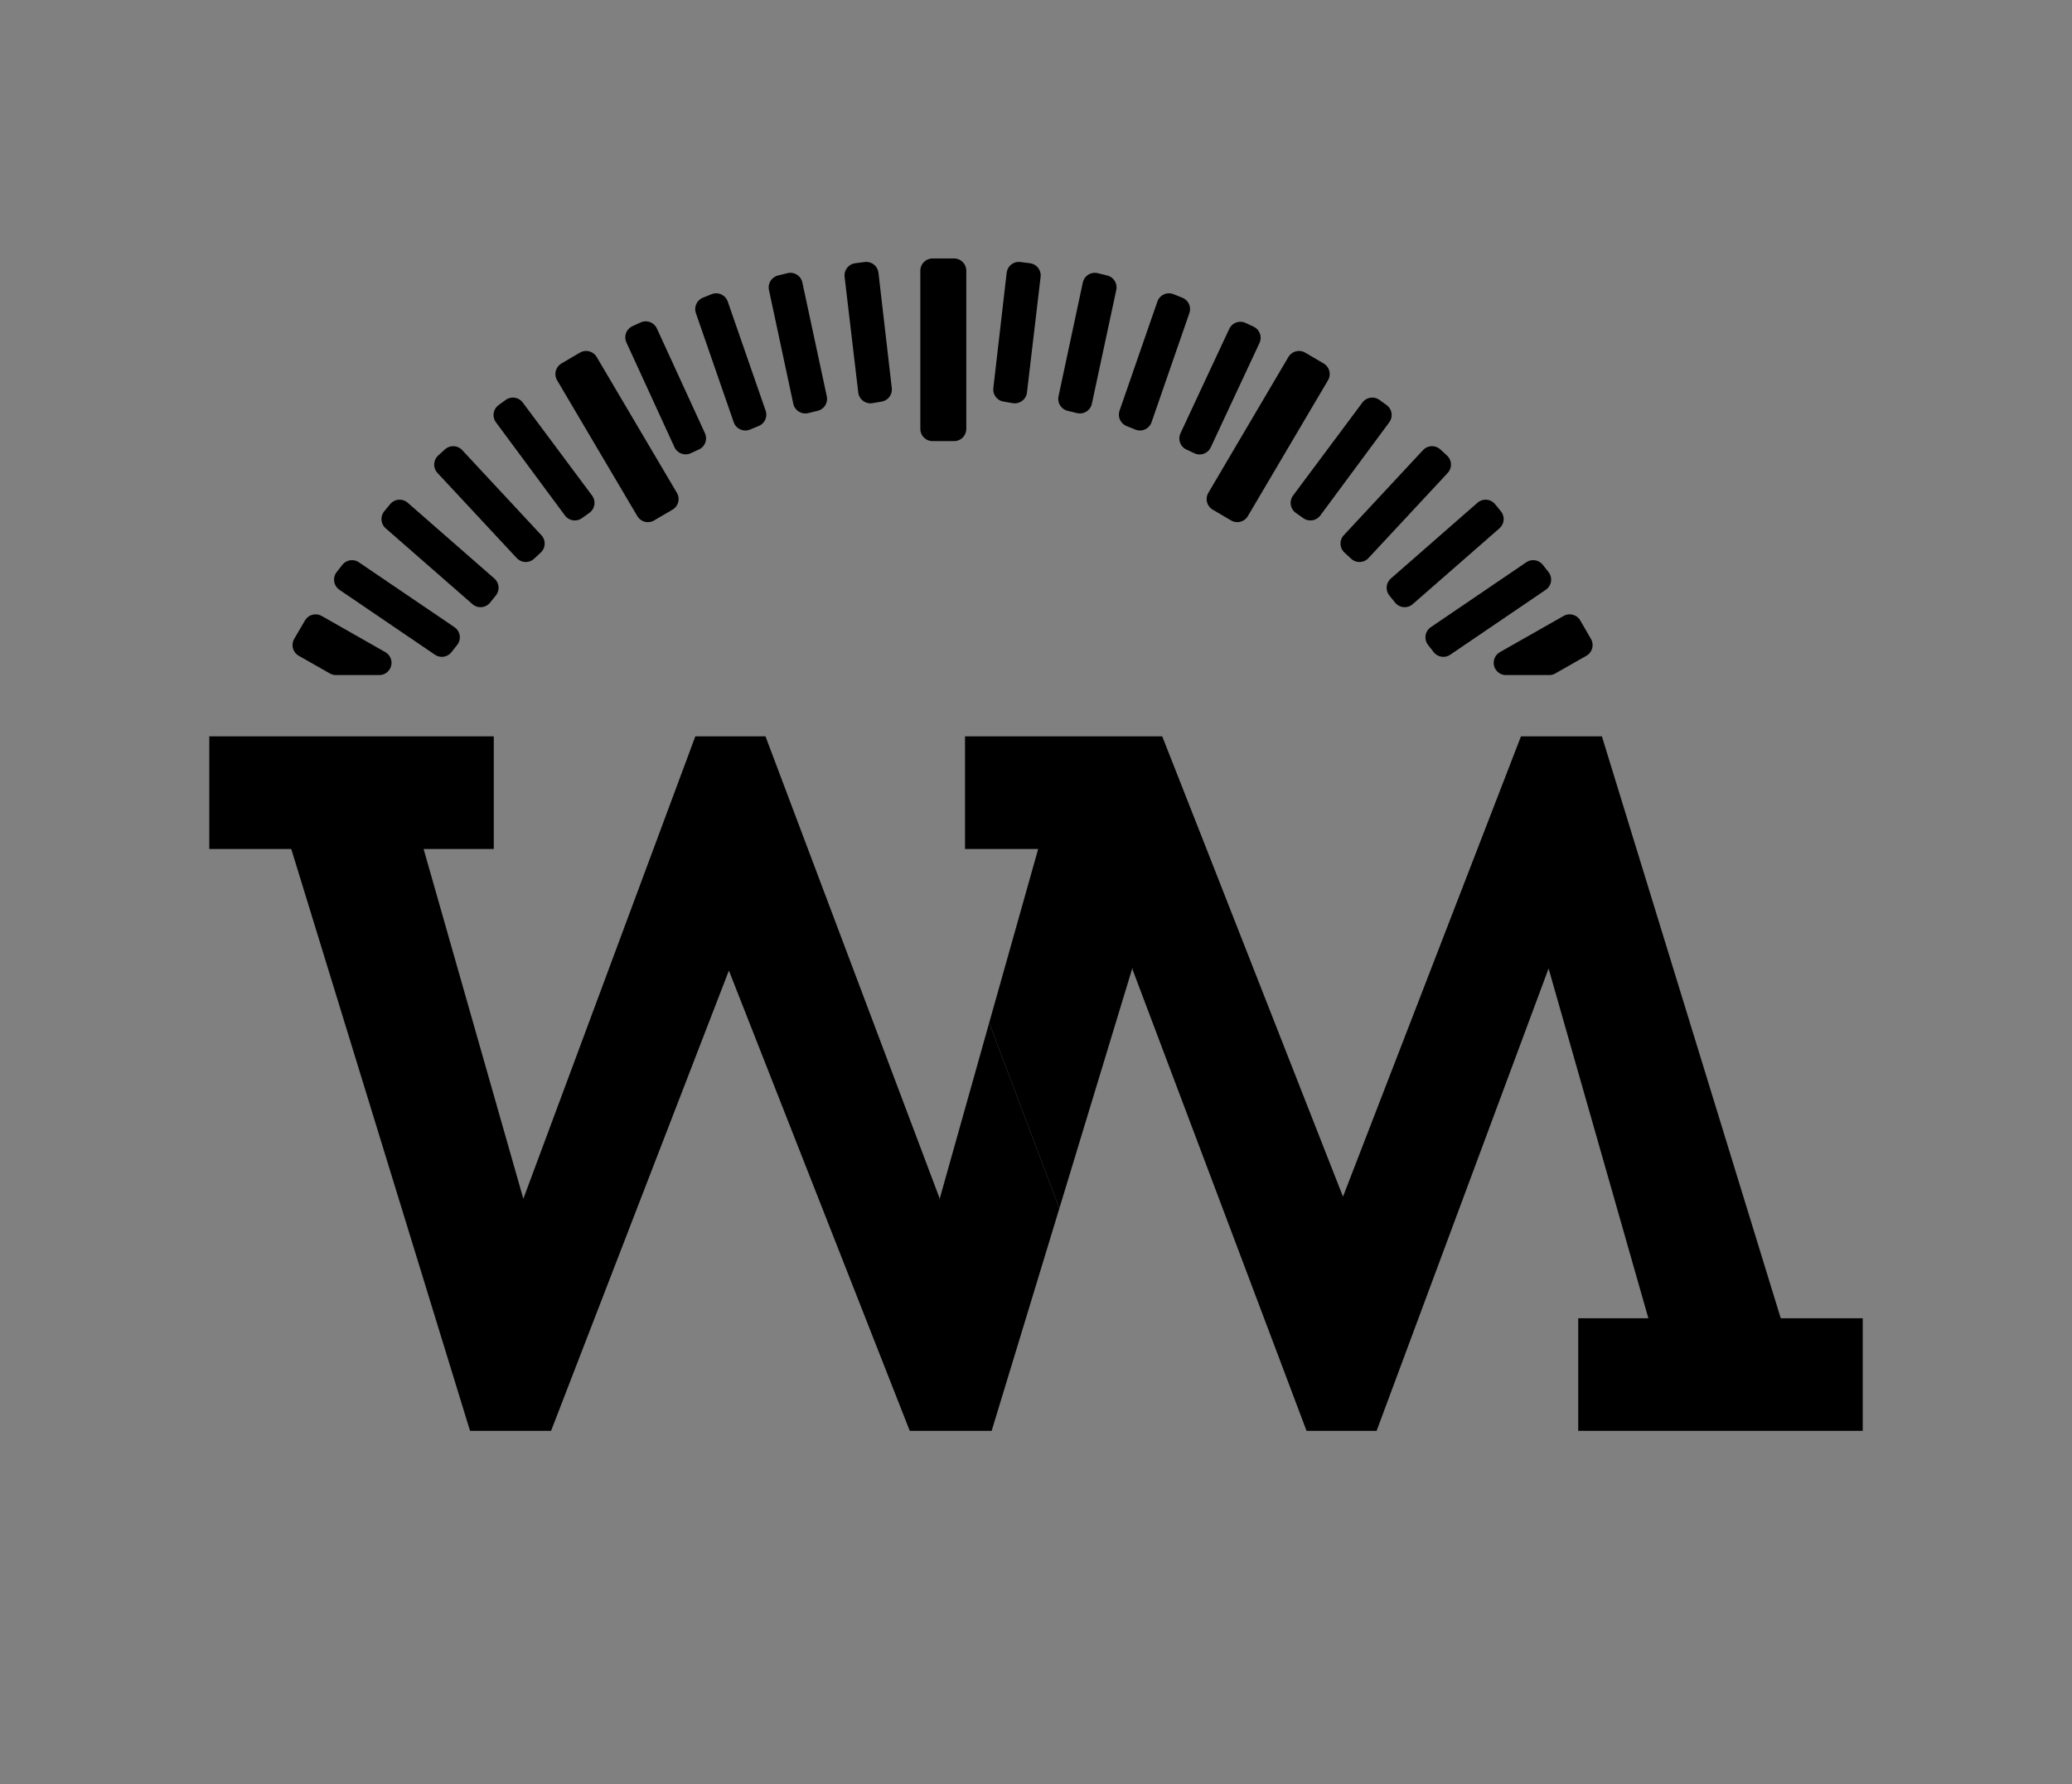 <?xml version="1.0" encoding="utf-8"?>
<!-- Generator: Adobe Illustrator 16.0.0, SVG Export Plug-In . SVG Version: 6.00 Build 0)  -->
<!DOCTYPE svg PUBLIC "-//W3C//DTD SVG 1.1//EN" "http://www.w3.org/Graphics/SVG/1.1/DTD/svg11.dtd">
<svg version="1.1" id="Layer_1" xmlns="http://www.w3.org/2000/svg" xmlns:xlink="http://www.w3.org/1999/xlink" x="0px" y="0px"
	 width="84.402px" height="72.699px" viewBox="0 0 84.402 72.699" enable-background="new 0 0 84.402 72.699" xml:space="preserve">
<rect x="0" y="0" width="84.402" height="72.699" fill="#808080" stroke="none"/>
<g>
	<path fill="#EBEBEC" d="M-21.853,609.055c0.588-2.299,2.111-3.85,3.979-5.101c1.149-0.769,2.352-1.475,3.58-2.109
		c7.274-3.771,15.023-5.721,23.196-6.241c4.248-0.271,8.246-1.732,12.313-3.329c-2.814-8.126-5.607-16.189-8.377-24.188
		c-2.25,0.681-4.285,1.498-6.398,1.892c-3.486,0.648-7.053,0.881-10.536,1.548c-5.102,0.978-9.889,2.86-14.264,5.705
		c-1.323,0.86-2.319,1.975-2.626,3.604c-0.062,0.324-0.339,0.605-0.49,0.921c-0.145,0.299-0.36,0.613-0.362,0.922
		C-21.856,591.471-21.853,600.262-21.853,609.055z M-23.124,608.211c0.014-0.272,0.038-0.547,0.038-0.819
		c0.005-6.975,0.041-13.95-0.016-20.925c-0.015-1.883,0.275-3.741-0.764-5.639c-0.768-1.402-1.393-2.776-2.76-3.639
		c-4.809-3.03-10.009-5.055-15.637-5.906c-2.81-0.424-5.663-0.588-8.444-1.139c-2.352-0.467-4.625-1.321-7.064-2.042
		c-2.712,8.002-5.438,16.051-8.178,24.132c4.683,1.915,9.345,3.308,14.245,3.583c8.193,0.464,15.741,3,22.877,6.886
		C-26.479,603.98-24.215,605.452-23.124,608.211z M23.444,601.01c-0.476,0.11-0.85,0.195-1.223,0.288
		c-4.473,1.096-9.001,1.83-13.615,1.516c-5.554-0.379-11.005,0.075-16.363,1.573c-1.735,0.484-3.462,1.004-5.19,1.507
		c2.195-0.113,4.32-0.606,6.466-0.719c3.61-0.188,7.245-0.339,10.848-0.128c3.854,0.227,7.669,1.042,11.521,1.309
		c2.667,0.186,5.37-0.126,8.183-0.22C23.843,604.28,23.647,602.673,23.444,601.01z M-31.218,605.983
		c-0.002,0.069-0.002,0.139-0.002,0.209c-0.146-0.084-0.28-0.194-0.437-0.245c-5.76-1.883-11.589-3.349-17.72-3.282
		c-3.585,0.038-7.185,0.066-10.755-0.198c-2.669-0.197-5.304-0.871-8.039-1.348c-0.187,1.554-0.379,3.155-0.57,4.753
		c0.279,0.09,0.41,0.157,0.548,0.172c4.545,0.469,9.083,0.556,13.604-0.256c3.569-0.64,7.152-1.304,10.792-1.034
		C-39.596,605.064-35.41,605.564-31.218,605.983z M-13.279,603.463c0.038,0.104,0.076,0.209,0.114,0.313
		c0.358-0.107,0.721-0.213,1.078-0.327c6.17-1.969,12.448-3.272,18.969-2.838c3.571,0.238,7.111,0.104,10.629-0.5
		c1.907-0.328,3.792-0.786,5.785-1.206c-0.332-1.286-0.615-2.38-0.895-3.475c-0.237-0.938-0.646-1.2-1.661-0.787
		c-4.636,1.885-9.438,3.074-14.455,3.403c-3.944,0.259-7.837,0.904-11.563,2.285C-7.962,601.325-10.613,602.414-13.279,603.463z
		 M-31.493,603.636c-5.624-2.712-11.432-4.933-17.771-5.434c-3.793-0.299-7.572-0.697-11.222-1.863
		c-1.986-0.637-3.961-1.309-6.173-2.04c-0.442,1.486-0.879,2.952-1.301,4.372c0.26,0.171,0.339,0.258,0.435,0.281
		c4.351,1.135,8.754,1.902,13.267,1.723c4.592-0.184,9.177-0.332,13.693,0.726C-37.532,602.109-34.516,602.888-31.493,603.636z
		 M-69.219,612.778c0.367,0.032,0.575,0.069,0.783,0.066c4.567-0.068,9.098-0.499,13.442-1.979
		c6.519-2.219,13.201-3.027,20.053-2.648c0.633,0.035,1.271,0.005,1.903,0.005c-1.141-0.361-2.283-0.578-3.436-0.737
		c-5.235-0.726-10.47-0.949-15.704,0.06c-3.919,0.755-7.868,1.186-11.869,0.936c-1.581-0.099-3.162-0.207-4.833-0.316
		C-68.993,609.715-69.102,611.192-69.219,612.778z M24.152,608.157c-0.9,0.078-1.605,0.143-2.312,0.201
		c-3.66,0.305-7.319,0.371-10.952-0.244c-4.631-0.784-9.26-1.571-13.979-1.135c-2.879,0.267-5.745,0.65-8.618,0.981
		c0.01,0.096,0.02,0.19,0.028,0.286c0.313,0,0.626,0.011,0.938-0.001c6.063-0.203,12.102-0.092,17.959,1.74
		c3.837,1.201,7.686,2.328,11.716,2.639c1.821,0.142,3.648,0.202,5.556,0.305C24.368,611.224,24.265,609.744,24.152,608.157z"/>
	<path fill="#EBEBEC" d="M-21.853,609.055c0-8.793-0.004-17.584,0.016-26.377c0.002-0.309,0.219-0.623,0.362-0.922
		c0.151-0.314,0.43-0.597,0.49-0.921c0.307-1.63,1.303-2.743,2.626-3.604c4.375-2.845,9.162-4.729,14.264-5.705
		c3.483-0.667,7.05-0.899,10.536-1.548c2.113-0.395,4.148-1.211,6.398-1.893c2.77,7.997,5.563,16.063,8.377,24.188
		c-4.066,1.597-8.064,3.059-12.313,3.329c-8.173,0.521-15.922,2.472-23.196,6.241c-1.229,0.636-2.431,1.342-3.58,2.109
		C-19.741,605.206-21.265,606.757-21.853,609.055z"/>
	<path fill="#EBEBEC" d="M-23.124,608.211c-1.091-2.759-3.355-4.229-5.701-5.508c-7.136-3.886-14.684-6.422-22.877-6.886
		c-4.9-0.276-9.563-1.668-14.245-3.583c2.738-8.081,5.466-16.13,8.178-24.132c2.439,0.721,4.714,1.575,7.064,2.042
		c2.781,0.551,5.636,0.715,8.445,1.139c5.627,0.853,10.827,2.876,15.636,5.906c1.367,0.861,1.992,2.235,2.76,3.639
		c1.039,1.896,0.749,3.755,0.764,5.639c0.057,6.975,0.021,13.949,0.016,20.925C-23.086,607.664-23.11,607.938-23.124,608.211z"/>
	<path fill="#EBEBEC" d="M23.444,601.01c0.203,1.663,0.398,3.271,0.625,5.126c-2.813,0.094-5.516,0.403-8.183,0.22
		c-3.854-0.268-7.669-1.082-11.522-1.309c-3.602-0.212-7.235-0.062-10.847,0.128c-2.146,0.111-4.271,0.604-6.466,0.719
		c1.729-0.503,3.455-1.021,5.19-1.507c5.358-1.498,10.811-1.952,16.363-1.573c4.614,0.313,9.144-0.42,13.615-1.517
		C22.595,601.205,22.969,601.12,23.444,601.01z"/>
	<path fill="#EBEBEC" d="M-31.218,605.983c-4.192-0.419-8.379-0.919-12.578-1.229c-3.64-0.27-7.223,0.396-10.792,1.034
		c-4.521,0.812-9.06,0.725-13.604,0.255c-0.138-0.014-0.269-0.081-0.548-0.171c0.191-1.598,0.385-3.199,0.57-4.753
		c2.735,0.477,5.37,1.149,8.039,1.348c3.57,0.266,7.17,0.236,10.755,0.198c6.131-0.065,11.96,1.399,17.72,3.282
		c0.155,0.051,0.291,0.161,0.437,0.245C-31.219,606.122-31.219,606.053-31.218,605.983z"/>
	<path fill="#EBEBEC" d="M-13.279,603.463c2.666-1.049,5.317-2.138,8.003-3.132c3.726-1.381,7.617-2.026,11.563-2.285
		c5.017-0.329,9.819-1.52,14.455-3.403c1.016-0.413,1.424-0.149,1.661,0.787c0.278,1.095,0.563,2.188,0.895,3.475
		c-1.993,0.42-3.878,0.878-5.785,1.206c-3.518,0.604-7.058,0.738-10.629,0.5c-6.521-0.436-12.799,0.869-18.969,2.838
		c-0.357,0.114-0.72,0.219-1.078,0.327C-13.203,603.672-13.241,603.565-13.279,603.463z"/>
	<path fill="#EBEBEC" d="M-31.493,603.636c-3.022-0.748-6.039-1.526-9.07-2.235c-4.518-1.058-9.103-0.908-13.693-0.726
		c-4.513,0.181-8.916-0.588-13.267-1.723c-0.096-0.023-0.175-0.11-0.435-0.281c0.422-1.42,0.857-2.886,1.301-4.372
		c2.212,0.731,4.187,1.403,6.173,2.04c3.648,1.166,7.429,1.564,11.222,1.863C-42.925,598.704-37.117,600.925-31.493,603.636z"/>
	<path fill="#EBEBEC" d="M-69.219,612.778c0.117-1.586,0.227-3.063,0.341-4.617c1.671,0.109,3.252,0.219,4.833,0.316
		c4.001,0.25,7.95-0.181,11.87-0.937c5.233-1.008,10.468-0.783,15.703-0.059c1.151,0.159,2.295,0.376,3.436,0.737
		c-0.634,0-1.271,0.03-1.903-0.005c-6.852-0.379-13.534,0.431-20.053,2.648c-4.346,1.48-8.875,1.911-13.442,1.979
		C-68.644,612.848-68.852,612.811-69.219,612.778z"/>
	<path fill="#EBEBEC" d="M24.152,608.157c0.112,1.587,0.217,3.066,0.336,4.772c-1.906-0.103-3.733-0.163-5.556-0.305
		c-4.03-0.311-7.879-1.438-11.716-2.639c-5.857-1.832-11.896-1.943-17.959-1.74c-0.313,0.012-0.625,0.001-0.938,0.001
		c-0.01-0.096-0.02-0.19-0.028-0.286c2.873-0.331,5.739-0.716,8.618-0.981c4.721-0.438,9.35,0.351,13.979,1.135
		c3.633,0.615,7.292,0.549,10.952,0.244C22.546,608.3,23.251,608.235,24.152,608.157z"/>
</g>
<g>
	<g>
		<circle fill="#222222" cx="185.278" cy="-26.194" r="1.706"/>
		<circle fill="#222222" cx="185.278" cy="0.279" r="1.706"/>
		<circle fill="#222222" cx="172.043" cy="-12.957" r="1.706"/>
		<circle fill="#222222" cx="198.514" cy="-12.957" r="1.706"/>
		<circle fill="#222222" cx="175.918" cy="-3.599" r="1.706"/>
		<circle fill="#222222" cx="175.918" cy="-22.318" r="1.706"/>
		<path fill="#222222" d="M194.637-5.305c-0.94,0-1.707,0.765-1.707,1.706c0,0.94,0.767,1.706,1.707,1.706
			c0.939,0,1.705-0.766,1.705-1.706C196.342-4.54,195.577-5.305,194.637-5.305z"/>
		<path fill="#222222" d="M207.338-16.869c-0.016,0-0.067,0.015-0.104,0.025c-0.092,0.026-0.185,0.051-0.281,0.06l-0.451,0.044
			l-0.088-0.443c-0.717-3.595-2.43-7.02-4.953-9.902l-0.09-0.104l-0.025-0.135l-3.169-17.232c-0.344-1.852-1.961-3.195-3.846-3.195
			h-17.648c-1.882,0-3.498,1.345-3.848,3.199l-3.088,16.65l-0.026,0.145l-0.101,0.106c-3.806,4.047-5.901,9.267-5.901,14.694
			c0,5.263,2.008,10.375,5.651,14.395l0.096,0.105l0.026,0.14l3.115,16.96c0.344,1.852,1.962,3.195,3.846,3.195h17.649
			c1.883,0,3.5-1.345,3.846-3.198l3.143-16.944l0.025-0.141l0.096-0.104c2.662-2.936,4.459-6.457,5.201-10.187l0.09-0.456
			l0.461,0.058c0.095,0.011,0.181,0.035,0.269,0.061c0.035,0.011,0.09,0.027,0.106,0.027c2.156,0,3.912-1.755,3.912-3.912
			S209.495-16.869,207.338-16.869z M173.986-32.049l2.205-11.883l0.075-0.409h0.416h17.649h0.416l0.074,0.409l2.205,11.883
			l0.199,1.071l-0.941-0.548c-3.41-1.984-7.035-2.99-10.778-2.99c-3.737,0-7.363,1.006-10.777,2.99l-0.941,0.548L173.986-32.049z
			 M196.799,6.135l-2.207,11.883l-0.073,0.409h-0.416h-17.649h-0.416l-0.075-0.409l-2.205-11.883l-0.198-1.069l0.94,0.546
			c3.419,1.984,7.046,2.991,10.778,2.991c3.734,0,7.361-1.007,10.78-2.991l0.94-0.546L196.799,6.135z M185.278,5.191
			c-10.006,0-18.146-8.142-18.146-18.148c0-10.006,8.142-18.147,18.146-18.147c10.007,0,18.148,8.142,18.148,18.147
			C203.426-2.95,195.284,5.191,185.278,5.191z"/>
		<path fill="#222222" d="M195.656-23.646c-0.041,0-0.103,0.011-0.16,0.059l-11.432,9.433c-0.317,0.329-0.491,0.759-0.491,1.214
			c0,0.45,0.174,0.871,0.49,1.188c0.318,0.316,0.749,0.495,1.211,0.498c0.437-0.003,0.864-0.169,1.174-0.455l4.056-4.884
			l5.347-6.659c0.073-0.093,0.063-0.236-0.023-0.324C195.781-23.621,195.721-23.646,195.656-23.646z"/>
	</g>
</g>
<g>
	<g>
		<path fill="#222222" stroke="#222222" stroke-miterlimit="10" d="M-149.794-3.879c-2.359,1.193-3.336,3.292-2.828,6.066
			c0.387,2.118,2.115,3.665,4.4,3.939c0.232,0.028,0.463,0.047,0.684,0.047c0.988-0.001,1.121-0.324,1.211-0.815
			c0.086-0.476,0.143-0.791-1.413-1.31c-1.065-0.355-2.888-1.687-2.728-3.078c0.156-1.262,1.227-2.687,2.438-3.244
			c1.092-0.499,2.256-0.765,3.363-0.765c2.283,0,4.215,1.114,5.042,2.908c1.56,3.374-0.003,8.107-3.279,9.93
			c-1.44,0.803-3.121,1.226-4.86,1.226c-3.135,0-6.022-1.335-7.725-3.572c-2.934-3.858-2.668-9.781,0.594-13.204
			c3.162-3.319,7.184-4.894,10.334-5.894c0.199-0.063,0.41-0.107,0.623-0.147c0.092-0.018,0.305-0.06,0.363-0.085
			c0.156-0.13,0.388-0.293,0.621-0.457c0.729-0.516,1.008-0.764,1.105-0.884c-0.095-0.276-0.609-1.005-1.145-1.295l-2.381-1.297
			c-4.297-2.346-8.734-4.771-13.258-6.728c-7.662-3.312-13.624-8.666-19.074-13.867c-1.757-1.674-3.382-3.062-5.474-3.062
			c-0.596,0-1.211,0.104-1.884,0.318c-4.313,1.368-6.832,3.447-8.171,6.738c-0.269,0.661-0.471,1.362-0.684,2.104
			c-0.092,0.326-0.178,0.626-0.27,0.926v3.357c0.104,0.335,0.203,0.673,0.301,1.011c0.239,0.817,0.486,1.662,0.801,2.45
			c1.419,3.545,3.308,5.859,5.943,7.28c0.981,0.53,1.948,1.144,2.802,1.684c0.964,0.611,1.961,1.242,2.972,1.764
			c2.918,1.505,2.165,4.056,1.917,4.894c-0.34,1.152-0.815,2.174-1.425,3.082c-1.647,2.452-4.309,4.045-8.165,4.914
			c-0.148,0.034-0.296,0.064-0.446,0.094l3.666,1.145l2.521,0.786l-5.949,5.389c6.948,0.399,13.474-4.623,15.635-11.908l0.539-1.813
			l2.153,1.804c0.506,0.418,0.986,0.815,1.447,1.232c1.44,1.301,2.871,2.614,4.302,3.928l0.151,0.139
			c3.09,2.836,6.286,5.769,9.531,8.548c2.065,1.768,4.795,2.74,7.686,2.74v0.413l0.002-0.413c3.732,0,7.086-1.601,8.973-4.28
			c0.568-0.806,0.953-1.795,1.362-2.842c0.173-0.447,0.345-0.885,0.528-1.312V0.604C-139.975-5.08-144.397-6.608-149.794-3.879z
			 M-179.381-15.297l-0.21,1.722l-1.562-0.758c-5.224-2.536-9.633-5.144-10.665-11.401c-0.957-5.808,2.026-10.283,7.6-11.398
			c0.232-0.046,0.483-0.069,0.744-0.069c0.765,0,1.846,0.221,2.585,0.844c2.056,1.739,4.031,3.533,6.121,5.433l0.294,0.268
			c0.654,0.595,1.319,1.199,2,1.812l1.27,1.146l-1.483,0.851C-176.666-24.563-178.668-21.108-179.381-15.297z M-159.842,3.796
			l-4.521-4.151c-3.055-2.804-5.941-5.451-8.836-8.174c-0.675-0.636-0.884-1.675-0.854-2.436c0.227-5.411,2.269-9.298,6.244-11.883
			c0.932-0.605,2.427-0.802,3.251-0.394c4.182,2.062,8.292,4.171,12.646,6.404l5.888,3.017l-2.177,1.1
			c-5.864,2.961-11.157,6.252-11.516,13.867L-159.842,3.796z"/>
	</g>
</g>
<g>
	<g>
		<path d="M139.15,218.104c-3.812-0.193-7.593-0.353-11.253-1.483c-0.771-0.239-1.525-0.591-2.222-1.003
			c-1.169-0.693-1.658-1.813-1.369-3.112c0.446-2.007,1.231-3.901,2.856-5.256c0.649-0.542,1.54-0.788,2.292-1.22
			c0.414-0.238,0.983-0.512,1.105-0.892c0.319-0.995,0.581-2.056,0.591-3.092c0.017-1.689-0.177-3.383-0.299-5.073
			c-0.219-3.053,0.069-6.013,1.771-8.653c1.287-1.998,3.175-3.028,5.563-3.056c1.06-0.013,2.145-0.079,3.173,0.114
			c2.883,0.54,4.559,2.467,5.469,5.14c0.91,2.675,0.812,5.401,0.521,8.177c-0.182,1.731-0.064,3.508,0.068,5.253
			c0.083,1.077,0.516,1.983,1.85,2.222c1.34,0.24,2.369,1.145,3.031,2.297c0.672,1.172,1.237,2.426,1.674,3.703
			c0.485,1.422-0.029,2.64-1.283,3.46c-1.556,1.02-3.331,1.457-5.135,1.675C144.761,217.642,141.952,217.845,139.15,218.104z
			 M145.62,195.54c-0.438,0.89-0.969,0.619-1.551,0.315c-2.362-1.234-4.738-2.444-7.111-3.663c-0.951-0.488-1.798-0.46-2.448,0.362
			c-0.563,0.712-0.882,1.619-1.295,2.447c-0.091,0.185-0.065,0.449-0.191,0.586c-0.707,0.767-0.903,2.247-0.109,2.821
			c0.815,0.591,0.938,1.483,1.454,2.181c0.624,0.849,1.216,1.747,1.973,2.466c1.753,1.665,4.079,1.699,5.769-0.033
			c0.992-1.019,1.674-2.339,2.489-3.528c0.162-0.236,0.246-0.57,0.463-0.718C146.051,198.098,146.352,196.803,145.62,195.54z
			 M133.686,205.804c1.538,1.943,3.627,2.771,6.089,2.578c2.02-0.156,3.769-0.947,4.901-2.632c-0.581-0.649-1.066-1.19-1.593-1.778
			c-1.062,0.966-2.318,1.709-3.896,1.703c-1.57-0.005-2.803-0.793-3.854-1.698C134.803,204.566,134.312,205.11,133.686,205.804z"/>
		<path d="M154.719,213.619c0.046-2.004-0.759-3.696-1.768-5.293c-0.319-0.506-0.291-0.818,0.018-1.284
			c0.875-1.321,2.056-2.112,3.638-2.278c0.725-0.076,1.448-0.141,2.174-0.188c0.194-0.013,0.492-0.021,0.575,0.092
			c1.178,1.584,2.929,1.562,4.607,1.6c0.89,0.02,1.791-0.223,2.677-0.398c0.346-0.069,0.781-0.193,0.974-0.445
			c1.149-1.51,2.633-0.705,3.97-0.571c1.442,0.145,2.515,1.041,3.232,2.266c0.472,0.802,0.851,1.675,1.146,2.559
			c0.506,1.513,0.076,2.647-1.396,3.304c-1.174,0.522-2.44,0.932-3.709,1.133c-5.097,0.81-10.196,0.791-15.271-0.245
			C155.295,213.808,155.015,213.705,154.719,213.619z"/>
		<path d="M119.632,204.428c2.422,0.156,5.063,0.097,6.314,2.715c-0.725,1.579-1.407,3.016-2.038,4.477
			c-0.162,0.377-0.261,0.838-0.209,1.238c0.096,0.75-0.232,0.997-0.903,1.124c-4.051,0.767-8.133,0.835-12.221,0.481
			c-1.591-0.137-3.16-0.505-4.739-0.771c-0.147-0.025-0.291-0.078-0.437-0.123c-2.896-0.91-3.53-2.274-2.416-5.058
			c1.019-2.539,2.786-3.854,5.589-4.014c1.223-0.068,1.881,0.188,2.522,1.197c0.676,1.061,1.604,1.963,2.499,3.027
			c0.513-1.155,0.882-2.184-0.057-3.361c0.907,0,1.579,0,2.194,0c0,1.059,0,2.14,0,3.222c0.13,0.041,0.261,0.082,0.391,0.123
			C117.26,207.319,118.397,205.934,119.632,204.428z"/>
		<path d="M163.813,188.546c3.693-0.007,5.967,2.146,6.183,5.807c0.034,0.582,0.323,1.153,0.324,1.73
			c0.002,0.827,0.051,1.749-0.283,2.461c-0.62,1.325-1.421,2.588-2.298,3.765c-0.919,1.231-2.107,2.192-3.759,2.272
			c-1.903,0.092-3.158-1.036-4.257-2.383c-0.396-0.489-0.72-1.048-1.021-1.606c-0.552-1.02-1.178-2.022-1.537-3.11
			c-0.179-0.538,0.158-1.25,0.271-1.881c0.103-0.559,0.259-1.109,0.322-1.67C158.162,190.383,160.211,188.553,163.813,188.546z
			 M167.831,194.222c-0.065,0.066-0.13,0.134-0.195,0.2c-0.209-0.021-0.421-0.031-0.628-0.063c-0.617-0.095-1.231-0.256-1.852-0.286
			c-1.134-0.054-2.281,0.067-3.401-0.068c-1.261-0.153-2.194,0.243-2.718,1.432c-0.12,0.273-0.156,0.604-0.331,0.832
			c-0.584,0.761-0.661,1.647-0.174,2.337c0.474,0.668,0.897,1.373,1.39,2.026c0.488,0.65,0.969,1.327,1.563,1.871
			c1.43,1.308,3.183,1.354,4.572,0.01c0.809-0.781,1.362-1.823,2.037-2.743c0.236-0.323,0.456-0.667,0.741-0.942
			c0.484-0.469,0.736-1.813,0.403-2.296c-0.29-0.422-0.557-0.862-0.823-1.301C168.213,194.898,168.025,194.558,167.831,194.222z"/>
		<path d="M114.887,188.546c3.814,0,5.974,2.072,6.155,5.872c0.021,0.435,0.158,0.872,0.299,1.288
			c0.355,1.061,0.104,2.041-0.381,2.975c-0.372,0.715-0.83,1.385-1.236,2.082c-0.725,1.246-1.604,2.348-2.863,3.099
			c-1.62,0.966-3.227,0.841-4.653-0.306c-0.833-0.669-1.52-1.548-2.173-2.406c-0.597-0.782-1.124-1.631-1.563-2.511
			c-0.52-1.042-0.811-2.126-0.156-3.284c0.238-0.422,0.229-0.989,0.312-1.493C109.223,190.244,111.221,188.545,114.887,188.546z
			 M118.805,193.939c-0.048,0.083-0.095,0.167-0.142,0.25c-0.181,0-0.362,0.019-0.539-0.003c-0.735-0.092-1.465-0.241-2.202-0.284
			c-1.017-0.061-2.056,0.075-3.051-0.087c-1.5-0.244-2.455,0.188-3.013,1.612c-0.097,0.245-0.157,0.529-0.322,0.72
			c-0.515,0.596-0.524,1.729-0.022,2.354c0.379,0.475,0.711,0.987,1.051,1.492c0.355,0.526,0.654,1.096,1.049,1.589
			c1.786,2.23,4.114,2.347,6.035,0.236c0.62-0.681,1.012-1.57,1.524-2.353c0.186-0.281,0.393-0.564,0.645-0.785
			c0.523-0.458,0.799-1.864,0.446-2.357c-0.3-0.419-0.571-0.859-0.841-1.299C119.205,194.67,119.01,194.302,118.805,193.939z"/>
	</g>
</g>
<g>
	<path d="M132.947,277.333c5.225-2.162,10.297-4.261,15.368-6.358c4.307-1.78,8.612-3.558,12.913-5.349
		c0.515-0.214,1.033-0.448,1.486-0.777c1.056-0.771,1.228-1.932,1.012-3.171c-0.208-1.187-1.018-1.833-2.055-1.864
		c-0.986-0.031-2.062,0.046-2.963,0.433c-9.9,4.237-19.774,8.542-29.653,12.834c-4.113,1.787-6.367,5.246-7.459,9.693
		c-0.325,1.334-0.463,2.725-0.675,4.091c-0.216,1.396-0.165,2.464,1.148,3.535c2.412,1.968,2.267,5.768,0.073,8.309
		c-0.356,0.415-0.574,1.15-0.559,1.729c0.146,5.293,0.676,10.6,0.457,15.872c-0.187,4.507-2.516,8.009-6.427,10.044
		c-0.414,0.216-1.039,0.415-1.397,0.235c-2.873-1.441-5.706-2.976-8.281-4.338c2.125-2.951,4.371-5.72,6.237-8.756
		c2.314-3.767,3.538-8.04,3.972-12.539c0.037-0.373-0.203-0.96-0.486-1.158c-3.405-2.358-3.616-7.176-0.311-9.643
		c0.806-0.601,1.021-1.173,1.007-2.16c-0.072-5.007,1.289-9.564,3.916-13.696c0.184-0.285,0.377-0.563,0.557-0.852
		c0.049-0.079,0.062-0.185,0.113-0.354c-3.596-1.265-7.18-2.56-10.789-3.773c-1.218-0.41-2.349-0.868-2.35-2.458
		c-0.001-1.541,1.181-2.011,2.287-2.411c10.972-3.972,21.948-7.929,32.922-11.887c5.421-1.954,10.851-3.879,16.259-5.867
		c1.335-0.49,2.572-0.482,3.91-0.004c16.581,5.933,33.174,11.828,49.759,17.749c0.955,0.341,2.119,0.697,2.101,2.028
		c-0.02,1.315-0.75,2.251-2.011,2.699c-16.901,6.043-33.796,12.115-50.708,18.13c-0.716,0.257-1.652,0.24-2.372-0.019
		c-8.666-3.113-17.313-6.295-25.961-9.464C133.688,277.706,133.403,277.547,132.947,277.333z"/>
	<path d="M195.277,281.889c0,0.742,0,1.271,0,1.8c0,4.908-0.064,9.817,0.027,14.725c0.048,2.474-0.897,4.3-2.618,5.747
		c-4.622,3.89-9.98,5.952-15.697,6.935c-9.405,1.615-18.879,1.654-28.323,0.567c-6.842-0.786-13.186-3.288-18.871-7.536
		c-0.366-0.272-0.703-0.595-1.152-0.978c2.765-2.855,2.948-6.238,2.009-9.826c-0.451-1.72-1.387-3.101-2.863-4.035
		c-0.294-0.186-0.668-0.66-0.632-0.945c0.282-2.121,0.658-4.229,1.044-6.579c3.441,1.286,6.477,2.412,9.504,3.558
		c7.521,2.843,15.032,5.723,22.577,8.497c0.778,0.286,1.822,0.174,2.63-0.117C173.615,289.835,184.301,285.906,195.277,281.889z"/>
</g>
<g>
	<path fill="#222222" stroke="#222222" stroke-width="2" stroke-miterlimit="10" d="M41.484,159.904
		c-11.129-5.653-22.262-11.299-33.386-16.973c-0.644-0.33-1.154-0.356-1.814-0.019c-7.315,3.76-14.651,7.477-21.979,11.216
		c-0.375,0.192-0.656,0.245-1.062-0.005c-1.549-0.962-3.235-0.078-3.766,1.868c-0.086,0.312-0.334,0.657-0.586,0.793
		c-1.644,0.887-3.312,1.719-4.967,2.574c-0.537,0.278-1.07,0.567-1.71,0.907c2.609,1.339,5.089,2.628,7.585,3.875
		c0.45,0.225,0.6,0.494,0.596,1.059c-0.025,3.319-0.008,6.64-0.012,9.96c0,0.23-0.031,0.459-0.05,0.701
		c-0.407,0.034-0.766,0.065-1.196,0.102c-0.513,6.164-1.021,12.31-1.539,18.546c2.348,0.561,4.66,1.111,7.082,1.688
		c-0.496-6.829-0.98-13.482-1.47-20.201c-0.469,0-0.848,0-1.271,0c0-3.592,0-7.108,0-10.766c1.842,0.945,3.58,1.867,5.342,2.73
		c0.523,0.257,0.726,0.562,0.723,1.248c-0.032,4.517,0.058,9.035-0.053,13.548c-0.047,1.941,0.566,3.342,1.779,4.519
		c0.414,0.404,0.84,0.801,1.291,1.146c4.817,3.688,10.145,6.068,15.627,8.038c0.379,0.138,0.871,0.043,1.27-0.098
		c4.271-1.518,8.426-3.392,12.335-5.884c1.729-1.103,3.304-2.551,4.869-3.959c0.877-0.789,1.158-1.974,1.148-3.29
		c-0.035-4.665-0.004-9.332-0.023-13.997c-0.004-0.586,0.138-0.895,0.629-1.141c4.377-2.19,8.74-4.418,13.104-6.636
		c0.709-0.358,1.414-0.727,2.221-1.142C41.892,160.138,41.691,160.01,41.484,159.904z M-17.644,177.157
		c0.328,5.625,0.654,11.21,0.986,16.925c-1.439-0.355-2.814-0.684-4.183-1.055c-0.119-0.032-0.266-0.352-0.252-0.523
		c0.244-3.447,0.51-6.896,0.773-10.344c0.125-1.657,0.256-3.313,0.385-5.003C-19.146,177.157-18.433,177.157-17.644,177.157z
		 M24.384,184.794c-1.984,2.358-4.408,3.963-6.937,5.375c-3.18,1.777-6.49,3.151-9.948,4.035c-0.268,0.069-0.573,0.112-0.834,0.036
		c-5.11-1.485-9.959-3.684-14.315-7.166c-0.383-0.305-0.73-0.669-1.099-1c-1.071-0.965-1.521-2.154-1.479-3.792
		c0.102-3.945,0.033-7.896,0.033-11.844c0-0.344,0-0.688,0-1.186c1.258,0.629,2.369,1.181,3.477,1.742
		c4.463,2.26,8.926,4.519,13.379,6.799c0.463,0.238,0.838,0.248,1.31,0.008c5.354-2.744,10.718-5.461,16.079-8.185
		c0.258-0.131,0.52-0.251,0.887-0.43c0,2.063,0.002,4.005,0,5.947c-0.002,2.69-0.027,5.384,0.002,8.075
		C24.947,183.866,24.769,184.338,24.384,184.794z M38.636,160.559c-10.226,5.049-20.451,10.089-30.667,15.159
		c-0.584,0.288-1.039,0.26-1.605-0.028c-10.033-5.107-20.072-10.192-30.111-15.283c-0.161-0.083-0.317-0.181-0.567-0.323
		c1.547-0.774,3.018-1.515,4.49-2.252c8.75-4.384,17.502-8.762,26.247-13.158c0.523-0.264,0.964-0.354,1.527-0.073
		c10.265,5.1,20.54,10.174,30.813,15.255c0.157,0.078,0.311,0.169,0.563,0.309C39.037,160.329,38.841,160.457,38.636,160.559z"/>
</g>
<g>
	<path fill="#222222" d="M119.489,112.639c0.497-2.03,0.966-3.938,1.436-5.843c0.476-1.939,0.969-3.875,1.409-5.822
		c0.064-0.285-0.016-0.701-0.192-0.926c-2.349-2.978-3.844-6.32-4.233-10.095c-0.388-3.761,0.197-7.382,2.017-10.74
		c3.566-6.596,9.246-10.376,16.423-11.955c6.982-1.537,13.656-0.56,19.899,3.041c0.305,0.176,0.773,0.231,1.118,0.146
		c5.645-1.38,11.176-1.043,16.521,1.227c4.537,1.925,8.194,4.91,10.196,9.55c2.255,5.227,1.493,10.144-1.798,14.723
		c-0.159,0.223-0.294,0.489-0.506,0.647c-1.163,0.863-1.059,1.886-0.645,3.134c0.719,2.17,1.256,4.399,1.915,6.769
		c-1.395-0.7-2.65-1.332-3.908-1.966c-1.404-0.709-2.8-1.439-4.221-2.115c-0.271-0.128-0.688-0.147-0.961-0.034
		c-4.795,1.997-9.745,2.458-14.85,1.617c-0.3-0.049-0.703,0.031-0.946,0.205c-5.555,3.978-11.781,5.411-18.511,4.88
		c-2.497-0.196-4.935-0.762-7.262-1.713c-0.565-0.229-1.018-0.193-1.552,0.058c-3.422,1.594-6.854,3.16-10.284,4.733
		C120.242,112.303,119.927,112.442,119.489,112.639z M152.917,72.05c-0.347-0.163-0.582-0.285-0.826-0.391
		c-4.859-2.091-9.896-2.57-15.039-1.418c-6.215,1.393-11.213,4.588-14.298,10.313c-1.895,3.514-2.396,7.274-1.46,11.188
		c0.682,2.854,2.028,5.361,4.008,7.521c0.361,0.395,0.446,0.733,0.278,1.259c-0.6,1.877-1.143,3.774-1.698,5.665
		c-0.18,0.611-0.341,1.228-0.546,1.979c0.367-0.181,0.59-0.285,0.809-0.397c2.288-1.178,4.569-2.368,6.871-3.52
		c0.261-0.13,0.685-0.147,0.946-0.028c6.121,2.769,12.361,3,18.686,0.829c1.512-0.521,2.934-1.309,4.396-1.973
		c-0.384-0.338-0.687-0.453-0.982-0.579c-3.67-1.553-6.833-3.786-9.06-7.134c-4.113-6.185-3.39-13.538,1.763-18.896
		C148.513,74.649,150.542,73.224,152.917,72.05z M179.164,101.83c-0.557-1.608-1.043-3.044-1.559-4.47
		c-0.13-0.354-0.077-0.558,0.201-0.83c0.661-0.644,1.329-1.299,1.878-2.037c2.599-3.495,3.341-7.328,1.805-11.459
		c-1.179-3.17-3.42-5.497-6.273-7.222c-4.815-2.909-10.05-3.668-15.522-2.7c-4.668,0.826-8.72,2.867-11.688,6.699
		c-2.021,2.606-2.915,5.576-2.466,8.855c0.542,3.928,2.664,6.957,5.893,9.104c7,4.651,14.405,4.987,22.037,1.671
		c0.523-0.228,0.89-0.229,1.374,0.046C176.207,100.265,177.604,100.989,179.164,101.83z"/>
	<path fill="#222222" d="M163.865,89.594c-1.688,0.006-3.064-1.345-3.077-3.02c-0.013-1.7,1.409-3.141,3.079-3.122
		c1.654,0.02,3.063,1.439,3.063,3.085C166.928,88.201,165.535,89.59,163.865,89.594z"/>
	<path fill="#222222" d="M176.117,86.525c0.001,1.703-1.331,3.054-3.021,3.067c-1.711,0.012-3.146-1.403-3.12-3.076
		c0.026-1.655,1.449-3.064,3.09-3.061C174.73,83.463,176.116,84.857,176.117,86.525z"/>
	<path fill="#222222" d="M154.629,89.593c-1.7-0.003-3.029-1.331-3.039-3.041c-0.011-1.684,1.337-3.064,3.015-3.095
		c1.681-0.029,3.086,1.392,3.072,3.107C157.663,88.272,156.332,89.595,154.629,89.593z"/>
</g>
<path stroke="#000000" stroke-miterlimit="10" d="M-136.171,78.265h-33.395c-5.523,0-10.019,4.495-10.019,10.019v28.942
	c0,5.525,4.496,10.02,10.019,10.02h33.395c5.523,0,10.02-4.494,10.02-10.02V88.284C-126.152,82.76-130.648,78.265-136.171,78.265z
	 M-169.566,80.492h33.395c4.297,0,7.793,3.495,7.793,7.792v5.565h-48.98v-5.565C-177.358,83.987-173.863,80.492-169.566,80.492z
	 M-136.171,125.019h-33.395c-4.296,0-7.792-3.496-7.792-7.793v-21.15h48.98v21.15C-128.378,121.523-131.874,125.019-136.171,125.019
	z M-172.906,87.171c0-1.229,0.998-2.226,2.227-2.226c1.229,0,2.226,0.997,2.226,2.226c0,1.229-0.997,2.228-2.226,2.228
	C-171.908,89.398-172.906,88.4-172.906,87.171z M-166.226,87.171c0-1.229,0.997-2.226,2.226-2.226s2.227,0.997,2.227,2.226
	c0,1.229-0.998,2.228-2.227,2.228S-166.226,88.4-166.226,87.171z M-135.058,106.095c0,0.613-0.498,1.113-1.113,1.113h-15.584
	c-0.615,0-1.113-0.5-1.113-1.113s0.498-1.113,1.113-1.113h15.584C-135.556,104.982-135.058,105.482-135.058,106.095z
	 M-135.058,117.226c0,0.615-0.498,1.113-1.113,1.113h-15.584c-0.615,0-1.113-0.498-1.113-1.113s0.498-1.111,1.113-1.111h15.584
	C-135.556,116.115-135.058,116.611-135.058,117.226z M-155.417,111.383c0.432,0.436,0.427,1.143-0.009,1.574l-6.543,6.465
	c-0.769,0.758-1.774,1.139-2.784,1.139c-1.008,0-2.008-0.377-2.773-1.127l-3.005-2.947c-0.436-0.43-0.446-1.137-0.013-1.574
	c0.427-0.436,1.133-0.445,1.573-0.014l3.004,2.945c0.67,0.656,1.763,0.656,2.433-0.004l6.544-6.465
	C-156.553,110.943-155.847,110.949-155.417,111.383L-155.417,111.383z M-155.417,100.25c0.432,0.439,0.427,1.145-0.009,1.576
	l-6.543,6.465c-0.769,0.756-1.774,1.139-2.784,1.139c-1.008,0-2.008-0.377-2.773-1.129l-3.005-2.947
	c-0.436-0.43-0.444-1.135-0.013-1.572c0.427-0.439,1.133-0.445,1.573-0.018l3.004,2.949c0.67,0.656,1.763,0.656,2.433-0.006
	l6.544-6.465C-156.553,99.808-155.847,99.814-155.417,100.25L-155.417,100.25z"/>
<path stroke="#000000" stroke-miterlimit="10" d="M74.387-84.815c2.688,0,4.877-2.187,4.877-4.876c0-2.69-2.189-4.877-4.877-4.877
	s-4.877,2.187-4.877,4.877C69.51-87.001,71.699-84.815,74.387-84.815z M74.387-92.616c1.613,0,2.926,1.313,2.926,2.926
	S76-86.765,74.387-86.765s-2.926-1.313-2.926-2.926S72.774-92.616,74.387-92.616z M81.214-80.913v13.654h-1.95v-13.654h-8.777
	c-1.613,0-2.926,1.313-2.926,2.926v10.729H65.61v-10.729c0-2.689,2.188-4.876,4.877-4.876h24.382v1.95H81.214z M107.547-94.568
	H81.682c0.402,0.602,0.723,1.257,0.964,1.951h24.901c1.613,0,2.926,1.313,2.926,2.926v20.481h-3.9v-3.901h-9.754v3.901H85.115v1.95
	h27.309v-22.432C112.424-92.381,110.235-94.568,107.547-94.568z M98.77-71.16h5.852v1.951H98.77V-71.16z M72.437-56.531
	c1.612,0,2.926-1.313,2.926-2.926c0-1.613-1.313-2.926-2.926-2.926c-1.613,0-2.927,1.313-2.927,2.926
	C69.51-57.844,70.823-56.531,72.437-56.531z M89.016-56.531c1.613,0,2.927-1.313,2.927-2.926c0-1.613-1.313-2.926-2.927-2.926
	c-1.612,0-2.926,1.313-2.926,2.926C86.09-57.844,87.404-56.531,89.016-56.531z M105.596-56.531c1.613,0,2.926-1.313,2.926-2.926
	c0-1.613-1.313-2.926-2.926-2.926c-1.612,0-2.926,1.313-2.926,2.926C102.67-57.844,103.984-56.531,105.596-56.531z M79.264-49.703
	v1.95h-1.951v-1.95c0-1.077-0.875-1.951-1.95-1.951H69.51c-1.074,0-1.949,0.874-1.949,1.951v1.95H65.61v-1.95
	c0-2.152,1.75-3.901,3.9-3.901h5.853C77.514-53.605,79.264-51.856,79.264-49.703z M112.424-49.703v1.95h-1.951v-1.95
	c0-1.077-0.875-1.951-1.951-1.951h-5.852c-1.074,0-1.95,0.874-1.95,1.951v1.95h-1.95v-1.95c0-2.152,1.75-3.901,3.9-3.901h5.852
	C110.674-53.605,112.424-51.856,112.424-49.703z M95.844-49.703v1.95h-1.951v-1.95c0-1.077-0.875-1.951-1.95-1.951H86.09
	c-1.074,0-1.949,0.874-1.949,1.951v1.95H82.19v-1.95c0-2.152,1.75-3.901,3.9-3.901h5.853C94.094-53.605,95.844-51.856,95.844-49.703
	z"/>
<path d="M-27.786-102.839H-46.1l-6.418,12.973c-0.158-0.005-0.315-0.007-0.476-0.007c-0.164,0-0.329,0-0.493,0.007l-6.396-12.973
	h-18.34l10.021,20.311c-2.651,3.324-4.237,7.533-4.237,12.104c0,10.723,8.726,19.449,19.448,19.449s19.449-8.727,19.449-19.449
	c0-4.583-1.596-8.799-4.258-12.127L-27.786-102.839z M-44.759-100.678h13.491l-8.106,16.384c-2.882-2.833-6.643-4.773-10.828-5.378
	l5.445-11.006H-44.759z M-74.747-100.678h13.52l5.431,11.008c-4.199,0.609-7.966,2.563-10.851,5.411L-74.747-100.678z
	 M-35.704-70.425c0,9.532-7.756,17.288-17.288,17.288S-70.28-60.893-70.28-70.425c0-9.531,7.756-17.287,17.288-17.287
	S-35.704-79.956-35.704-70.425z M-51.358-81.521h-3.229l-1.938,6.774h-7.271v3.14l5.009,2.887l-2.336,6.386l2.503,1.858l5.648-4.481
	l5.638,4.522l2.604-1.796l-2.53-6.416l5.071-2.976v-3.122h-7.232l-1.937-6.774V-81.521z M-49.949-69.575l2.463,6.25l-5.479-4.396
	l-5.479,4.346l2.306-6.309l-5.03-2.901h6.271l1.924-6.721l1.923,6.721h6.232l-5.132,3.01H-49.949z"/>
<path d="M283.033,44.848h-1.17c-0.536-4.769-4.546-8.5-9.454-8.5h-21.247c-5.271,0-9.563,4.29-9.563,9.561v29.438
	c-0.087,2.713,3.234,4.49,5.444,2.914l7.492-4.996c0.868,4.385,4.738,7.703,9.374,7.703h14.553l8.688,5.793
	c2.21,1.576,5.533-0.203,5.443-2.914V54.41C292.595,49.138,288.306,44.848,283.033,44.848z M245.865,76.495
	c-0.867,0.625-2.181-0.078-2.141-1.146V45.91c0-4.101,3.336-7.437,7.438-7.437h21.247c4.101,0,7.438,3.336,7.438,7.437v16.999
	c0,4.101-3.337,7.437-7.438,7.437h-16.998c-0.223-0.009-0.401,0.106-0.589,0.179L245.865,76.495L245.865,76.495z M290.471,83.848
	c0.04,1.07-1.279,1.766-2.143,1.145l-8.956-5.971c-0.174-0.115-0.38-0.178-0.588-0.178H263.91c-3.735,0-6.808-2.779-7.328-6.374
	h15.827c5.271,0,9.562-4.29,9.562-9.562V46.972h1.063c4.102,0,7.438,3.336,7.438,7.438V83.848z M258.599,61.846h-4.25
	c-1.171,0-2.124-0.954-2.124-2.125V49.097c0-1.17,0.953-2.125,2.124-2.125h4.25c0.586,0,1.063,0.477,1.063,1.063
	c0,0.587-0.477,1.063-1.063,1.063h-4.25v4.25h4.25c0.586,0,1.063,0.477,1.063,1.063s-0.477,1.063-1.063,1.063h-4.25v4.249h4.25
	c0.586,0,1.063,0.477,1.063,1.063S259.185,61.846,258.599,61.846z M262.848,60.784V48.626c0-0.78,0.533-1.437,1.297-1.596
	c0.76-0.157,1.515,0.226,1.827,0.941l4.313,9.858v-9.795c0-0.586,0.477-1.063,1.063-1.063c0.587,0,1.063,0.477,1.063,1.063v12.177
	c0,0.778-0.531,1.434-1.294,1.594s-1.513-0.227-1.821-0.94l-4.319-9.874v9.795c0,0.587-0.476,1.063-1.062,1.063
	c-0.587,0-1.063-0.476-1.063-1.063L262.848,60.784z"/>
<g>
	<g>
		<polygon fill="none" stroke="#000000" stroke-linecap="square" stroke-linejoin="round" stroke-miterlimit="10" points="
			12.856,25.531 12.416,26.283 13.684,27.005 15.448,27.005 		"/>
		<polygon fill="none" stroke="#000000" stroke-linecap="square" stroke-linejoin="round" stroke-miterlimit="10" points="
			18.231,25.967 14.338,23.323 14.107,23.617 17.998,26.262 		"/>
		<polygon fill="none" stroke="#000000" stroke-linecap="square" stroke-linejoin="round" stroke-miterlimit="10" points="
			19.809,23.948 16.278,20.859 16.039,21.149 19.574,24.239 		"/>
		<polygon fill="none" stroke="#000000" stroke-linecap="square" stroke-linejoin="round" stroke-miterlimit="10" points="
			21.687,22.147 18.461,18.679 18.186,18.929 21.416,22.398 		"/>
		<polygon fill="none" stroke="#000000" stroke-linecap="square" stroke-linejoin="round" stroke-miterlimit="10" points="
			23.717,20.489 20.893,16.699 20.604,16.909 23.414,20.705 		"/>
		<polygon fill="none" stroke="#000000" stroke-linecap="square" stroke-linejoin="round" stroke-miterlimit="10" points="
			27.142,20.334 23.875,14.799 23.124,15.24 26.391,20.774 		"/>
		
			<rect x="24.754" y="15.621" transform="matrix(-0.417 -0.909 0.909 -0.417 24.051 47.027)" fill="none" stroke="#000000" stroke-linecap="square" stroke-linejoin="round" stroke-miterlimit="10" width="4.694" height="0.366"/>
		<polygon fill="none" stroke="#000000" stroke-linecap="square" stroke-linejoin="round" stroke-miterlimit="10" points="
			30.715,16.895 29.172,12.45 28.819,12.594 30.36,17.04 		"/>
		<polygon fill="none" stroke="#000000" stroke-linecap="square" stroke-linejoin="round" stroke-miterlimit="10" points="
			33.19,16.252 32.195,11.615 31.812,11.71 32.803,16.345 		"/>
		<polygon fill="none" stroke="#000000" stroke-linecap="square" stroke-linejoin="round" stroke-miterlimit="10" points="
			35.83,15.869 35.287,11.171 34.901,11.221 35.457,15.933 		"/>
		
			<rect x="37.989" y="11.03" fill="none" stroke="#000000" stroke-linecap="square" stroke-linejoin="round" stroke-miterlimit="10" width="0.873" height="6.443"/>
		<polygon fill="none" stroke="#000000" stroke-linecap="square" stroke-linejoin="round" stroke-miterlimit="10" points="
			64.374,26.283 63.939,25.531 61.345,27.005 63.107,27.005 		"/>
		<polygon fill="none" stroke="#000000" stroke-linecap="square" stroke-linejoin="round" stroke-miterlimit="10" points="
			58.794,26.262 62.685,23.617 62.454,23.323 58.564,25.967 		"/>
		<polygon fill="none" stroke="#000000" stroke-linecap="square" stroke-linejoin="round" stroke-miterlimit="10" points="
			57.218,24.239 60.751,21.149 60.515,20.859 56.984,23.948 		"/>
		<polygon fill="none" stroke="#000000" stroke-linecap="square" stroke-linejoin="round" stroke-miterlimit="10" points="
			55.378,22.398 58.605,18.929 58.333,18.679 55.105,22.147 		"/>
		<polygon fill="none" stroke="#000000" stroke-linecap="square" stroke-linejoin="round" stroke-miterlimit="10" points="
			53.38,20.705 56.189,16.909 55.898,16.699 53.073,20.489 		"/>
		<polygon fill="none" stroke="#000000" stroke-linecap="square" stroke-linejoin="round" stroke-miterlimit="10" points="
			50.4,20.774 53.665,15.24 52.913,14.799 49.652,20.334 		"/>
		
			<rect x="49.517" y="13.457" transform="matrix(-0.906 -0.423 0.423 -0.906 88.036 51.154)" fill="none" stroke="#000000" stroke-linecap="square" stroke-linejoin="round" stroke-miterlimit="10" width="0.36" height="4.695"/>
		<polygon fill="none" stroke="#000000" stroke-linecap="square" stroke-linejoin="round" stroke-miterlimit="10" points="
			47.976,12.594 47.618,12.45 46.077,16.895 46.435,17.04 		"/>
		<polygon fill="none" stroke="#000000" stroke-linecap="square" stroke-linejoin="round" stroke-miterlimit="10" points="
			44.982,11.71 44.597,11.615 43.607,16.252 43.988,16.345 		"/>
		<polygon fill="none" stroke="#000000" stroke-linecap="square" stroke-linejoin="round" stroke-miterlimit="10" points="
			41.892,11.221 41.503,11.171 40.96,15.869 41.337,15.933 		"/>
	</g>
	<g>
		<polygon points="38.266,48.883 38.266,48.801 31.182,30.002 28.324,30.002 21.318,48.842 17.255,34.591 20.114,34.591 
			20.114,30.002 8.525,30.002 8.525,34.591 11.864,34.591 19.147,58.299 22.447,58.299 29.691,39.545 35.257,53.711 37.059,58.299 
			40.394,58.299 43.152,49.236 40.294,41.672 		"/>
		<polygon points="72.538,53.711 65.253,30.002 61.956,30.002 54.706,48.756 49.148,34.591 47.343,30.002 44.003,30.002 
			39.31,30.002 39.31,34.591 42.29,34.591 40.294,41.672 43.152,49.236 46.134,39.418 46.134,39.502 53.222,58.299 56.075,58.299 
			63.081,39.461 67.146,53.711 64.288,53.711 64.288,58.299 75.878,58.299 75.878,53.711 		"/>
	</g>
</g>
</svg>
